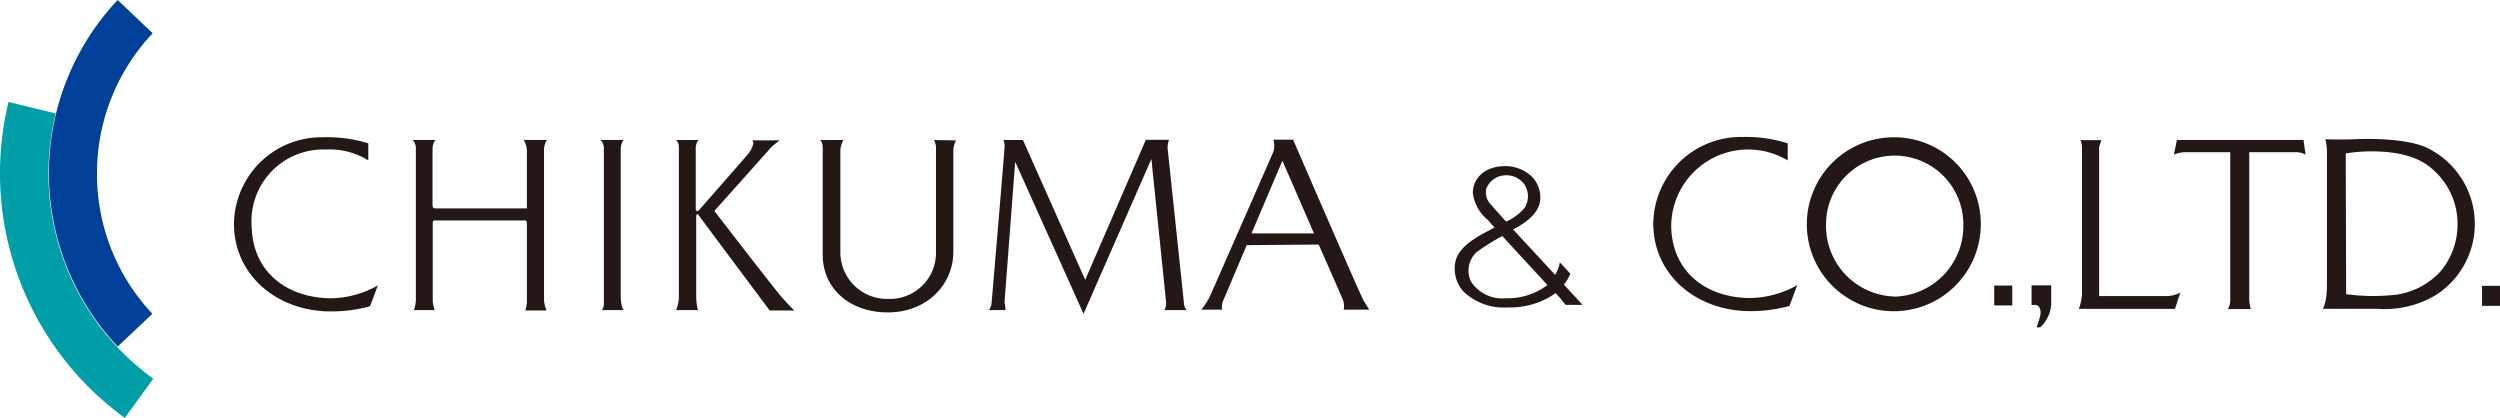 <svg xmlns="http://www.w3.org/2000/svg" viewBox="0 0 254.95 42.62"><defs><style>.cls-1{fill:#004098;}.cls-2{fill:#009fa8;}.cls-3{fill:#231815;}</style></defs><title>アセット 1</title><g id="レイヤー_2" data-name="レイヤー 2"><g id="英"><path class="cls-1" d="M9.89,17.59a20.8,20.8,0,0,1,5.68-14.2L12,0a25.77,25.77,0,0,0,0,35.34L15.54,32A20.77,20.77,0,0,1,9.89,17.59Z"/><path class="cls-2" d="M4.94,17.57a25.81,25.81,0,0,1,.74-6L.87,10.4A30.81,30.81,0,0,0,12.73,42.62l2.9-4A25.82,25.82,0,0,1,4.94,17.57Z"/><path class="cls-3" d="M214.07,30.19V15s.11-.38.24-.71h-2.14a2.17,2.17,0,0,1,.15.94V30.08A5.45,5.45,0,0,1,212,31.5h9.8l.55-1.66a3.11,3.11,0,0,1-1.24.35Z"/><path class="cls-3" d="M55.48,30.67V15.21a1.86,1.86,0,0,1,.3-.94H53.41a2.23,2.23,0,0,1,.32,1.19v5.79s-.11,0-.29,0h-9c-.21,0-.33-.06-.33-.31V15.21a1.63,1.63,0,0,1,.29-.94H42.09a1.29,1.29,0,0,1,.32.94V30.56a3.14,3.14,0,0,1-.2,1.06h2.12a4.18,4.18,0,0,1-.2-.84v-8c0-.21.06-.3.25-.3h9.1c.18,0,.25.08.25.27v8.14a4,4,0,0,1-.16.77h2.16A3.88,3.88,0,0,1,55.48,30.67Z"/><path class="cls-3" d="M63.3,15.21a1.63,1.63,0,0,1,.29-.94H61.26a1.29,1.29,0,0,1,.32.94V30.85a1.15,1.15,0,0,1-.2.77h2.23c-.34-.34-.31-1.64-.31-1.64Z"/><path class="cls-3" d="M71.28,22l7.21,9.66H81s-.41-.38-1.23-1.3-6.92-8.85-6.92-8.85,5.38-6,5.79-6.49a8.81,8.81,0,0,1,.89-.71H76.74c.15.42.09.26.09.3a2.53,2.53,0,0,1-.52,1.07c-.23.29-5,5.72-5.07,5.8a.15.15,0,0,1-.21,0c-.06,0-.08-.1-.08-.2V15.05a1.28,1.28,0,0,1,.29-.77H68.91s.32.11.32.77V30.41a3.56,3.56,0,0,1-.29,1.21h2.24A5.26,5.26,0,0,1,71,30.37V22a.16.16,0,0,1,.14-.16A.22.22,0,0,1,71.28,22Z"/><path class="cls-3" d="M25.67,23.16a7.31,7.31,0,0,1,7.58-7.91,7.4,7.4,0,0,1,4.31,1.11V14.62A13.93,13.93,0,0,0,33,14a8.93,8.93,0,0,0-9.14,8.82c0,5,4,8.61,9.18,8.92a14.87,14.87,0,0,0,4.7-.51l.79-2.12a10,10,0,0,1-4.77,1.31C29.37,30.39,25.8,27.84,25.67,23.16Z"/><path class="cls-3" d="M170.43,23.16a7.85,7.85,0,0,1,11.88-6.8V14.62a13.83,13.83,0,0,0-4.56-.65,8.94,8.94,0,0,0-9.15,8.82c0,5,4,8.61,9.19,8.92a14.93,14.93,0,0,0,4.7-.51l.79-2.12a10,10,0,0,1-4.77,1.31C174.13,30.39,170.56,27.84,170.43,23.16Z"/><path class="cls-3" d="M95.24,14.28a1.6,1.6,0,0,1,.21.93v10.7a4.69,4.69,0,0,1-4.87,4.57,4.75,4.75,0,0,1-4.88-4.82l0-1V15.4A2.64,2.64,0,0,1,86,14.28H83.63s.27.16.27.82l0,10.89c0,3.29,2.59,5.87,6.65,5.87,3.89,0,6.67-2.76,6.67-6.18V15.32a2.59,2.59,0,0,1,.27-1Z"/><path class="cls-3" d="M118.92,30.82a1.37,1.37,0,0,1-.18.8H121a1.25,1.25,0,0,1-.27-.8L119.1,15.38a2.19,2.19,0,0,1,.12-1.12h-2.37l-6.18,14.28-6.35-14.26h-2a1.32,1.32,0,0,1,.13.63c0,.4-1.32,15.91-1.32,15.91a1.57,1.57,0,0,1-.27.8h1.68c0-.35-.1-.8-.1-.8l1.09-14.32L110.5,32l6.92-15.79Z"/><path class="cls-3" d="M134.48,24.94c1.27,2.87,2.41,5.47,2.47,5.64a1.8,1.8,0,0,1,.08,1h2.6s-.31-.52-.57-.92-7.19-16.42-7.19-16.42h-2a2.33,2.33,0,0,1,0,1.21c-.21.51-6.5,14.81-6.5,14.81a6.94,6.94,0,0,1-.86,1.32h2.12a1.66,1.66,0,0,1,.17-1.06L127.14,25Zm-6.85-1.14,3.15-7.41L134,23.8Z"/><path class="cls-3" d="M160.14,27.91l-1.07-1.16a3.42,3.42,0,0,1-.48,1.28c-1.44-1.57-3.13-3.37-4.28-4.63.75-.4,2.63-1.42,2.76-3a3,3,0,0,0-.93-2.46,3.9,3.9,0,0,0-2.6-1c-2.23,0-3.34,1.34-3.34,2.72a4.15,4.15,0,0,0,1.51,2.75l.12.13c.06.07.29.34.58.66-1.11.63-3.68,1.71-4,3.56a3.49,3.49,0,0,0,.86,3,6,6,0,0,0,4.54,1.59,8,8,0,0,0,4.84-1.46c.4.43.77.89,1,1.2h1.73c-.42-.48-1.09-1.19-1.89-2.06A4.89,4.89,0,0,0,160.14,27.91Zm-6.55-5.31L152,20.82a1.75,1.75,0,0,1-.42-1.6,2.12,2.12,0,0,1,1.63-1.31,2.29,2.29,0,0,1,2.27.92,2.24,2.24,0,0,1,0,2.37A5.27,5.27,0,0,1,153.59,22.6Zm-.05,7.82A3.8,3.8,0,0,1,150,28.69a2.57,2.57,0,0,1,.61-3,22.36,22.36,0,0,1,2.6-1.62c1.19,1.31,3,3.26,4.6,5A6.81,6.81,0,0,1,153.54,30.42Z"/><path class="cls-3" d="M193.22,14A8.87,8.87,0,1,0,202,22.88,8.82,8.82,0,0,0,193.22,14Zm0,16.24a7.2,7.2,0,0,1-7-7.37,7,7,0,1,1,14,0A7.2,7.2,0,0,1,193.22,30.25Z"/><rect class="cls-3" x="203.37" y="29.12" width="1.84" height="2.03"/><rect class="cls-3" x="253.12" y="29.15" width="1.84" height="2.04"/><path class="cls-3" d="M207.69,33.38h.37a3.54,3.54,0,0,0,1.12-2.28v-2h-2v2h.41c.36,0,.58.48.49,1A9.11,9.11,0,0,1,207.69,33.38Z"/><path class="cls-3" d="M222,14.27l-.3,1.5a3,3,0,0,1,1.2-.25h4.54V30.7a2.07,2.07,0,0,1-.23.82h2.32a5.1,5.1,0,0,1-.15-.91V15.52h4.83a1.85,1.85,0,0,1,.91.25l-.21-1.5Z"/><path class="cls-3" d="M237.14,14.2s1.48.05,2.87,0c3.29-.13,6.46.16,8,1.14a8.61,8.61,0,0,1,.35,14.78,10.21,10.21,0,0,1-5.95,1.37h-5.54s.43-.51.43-2.46V15.64A5.52,5.52,0,0,0,237.14,14.2ZM239.26,30a20.58,20.58,0,0,0,5.13.05,7.6,7.6,0,0,0,4.53-2.41,7.48,7.48,0,0,0,1.7-4.82A7.34,7.34,0,0,0,248,17.2c-1.58-1.42-4-1.73-5.83-1.76a15.69,15.69,0,0,0-2.95.21Z"/></g></g></svg>
